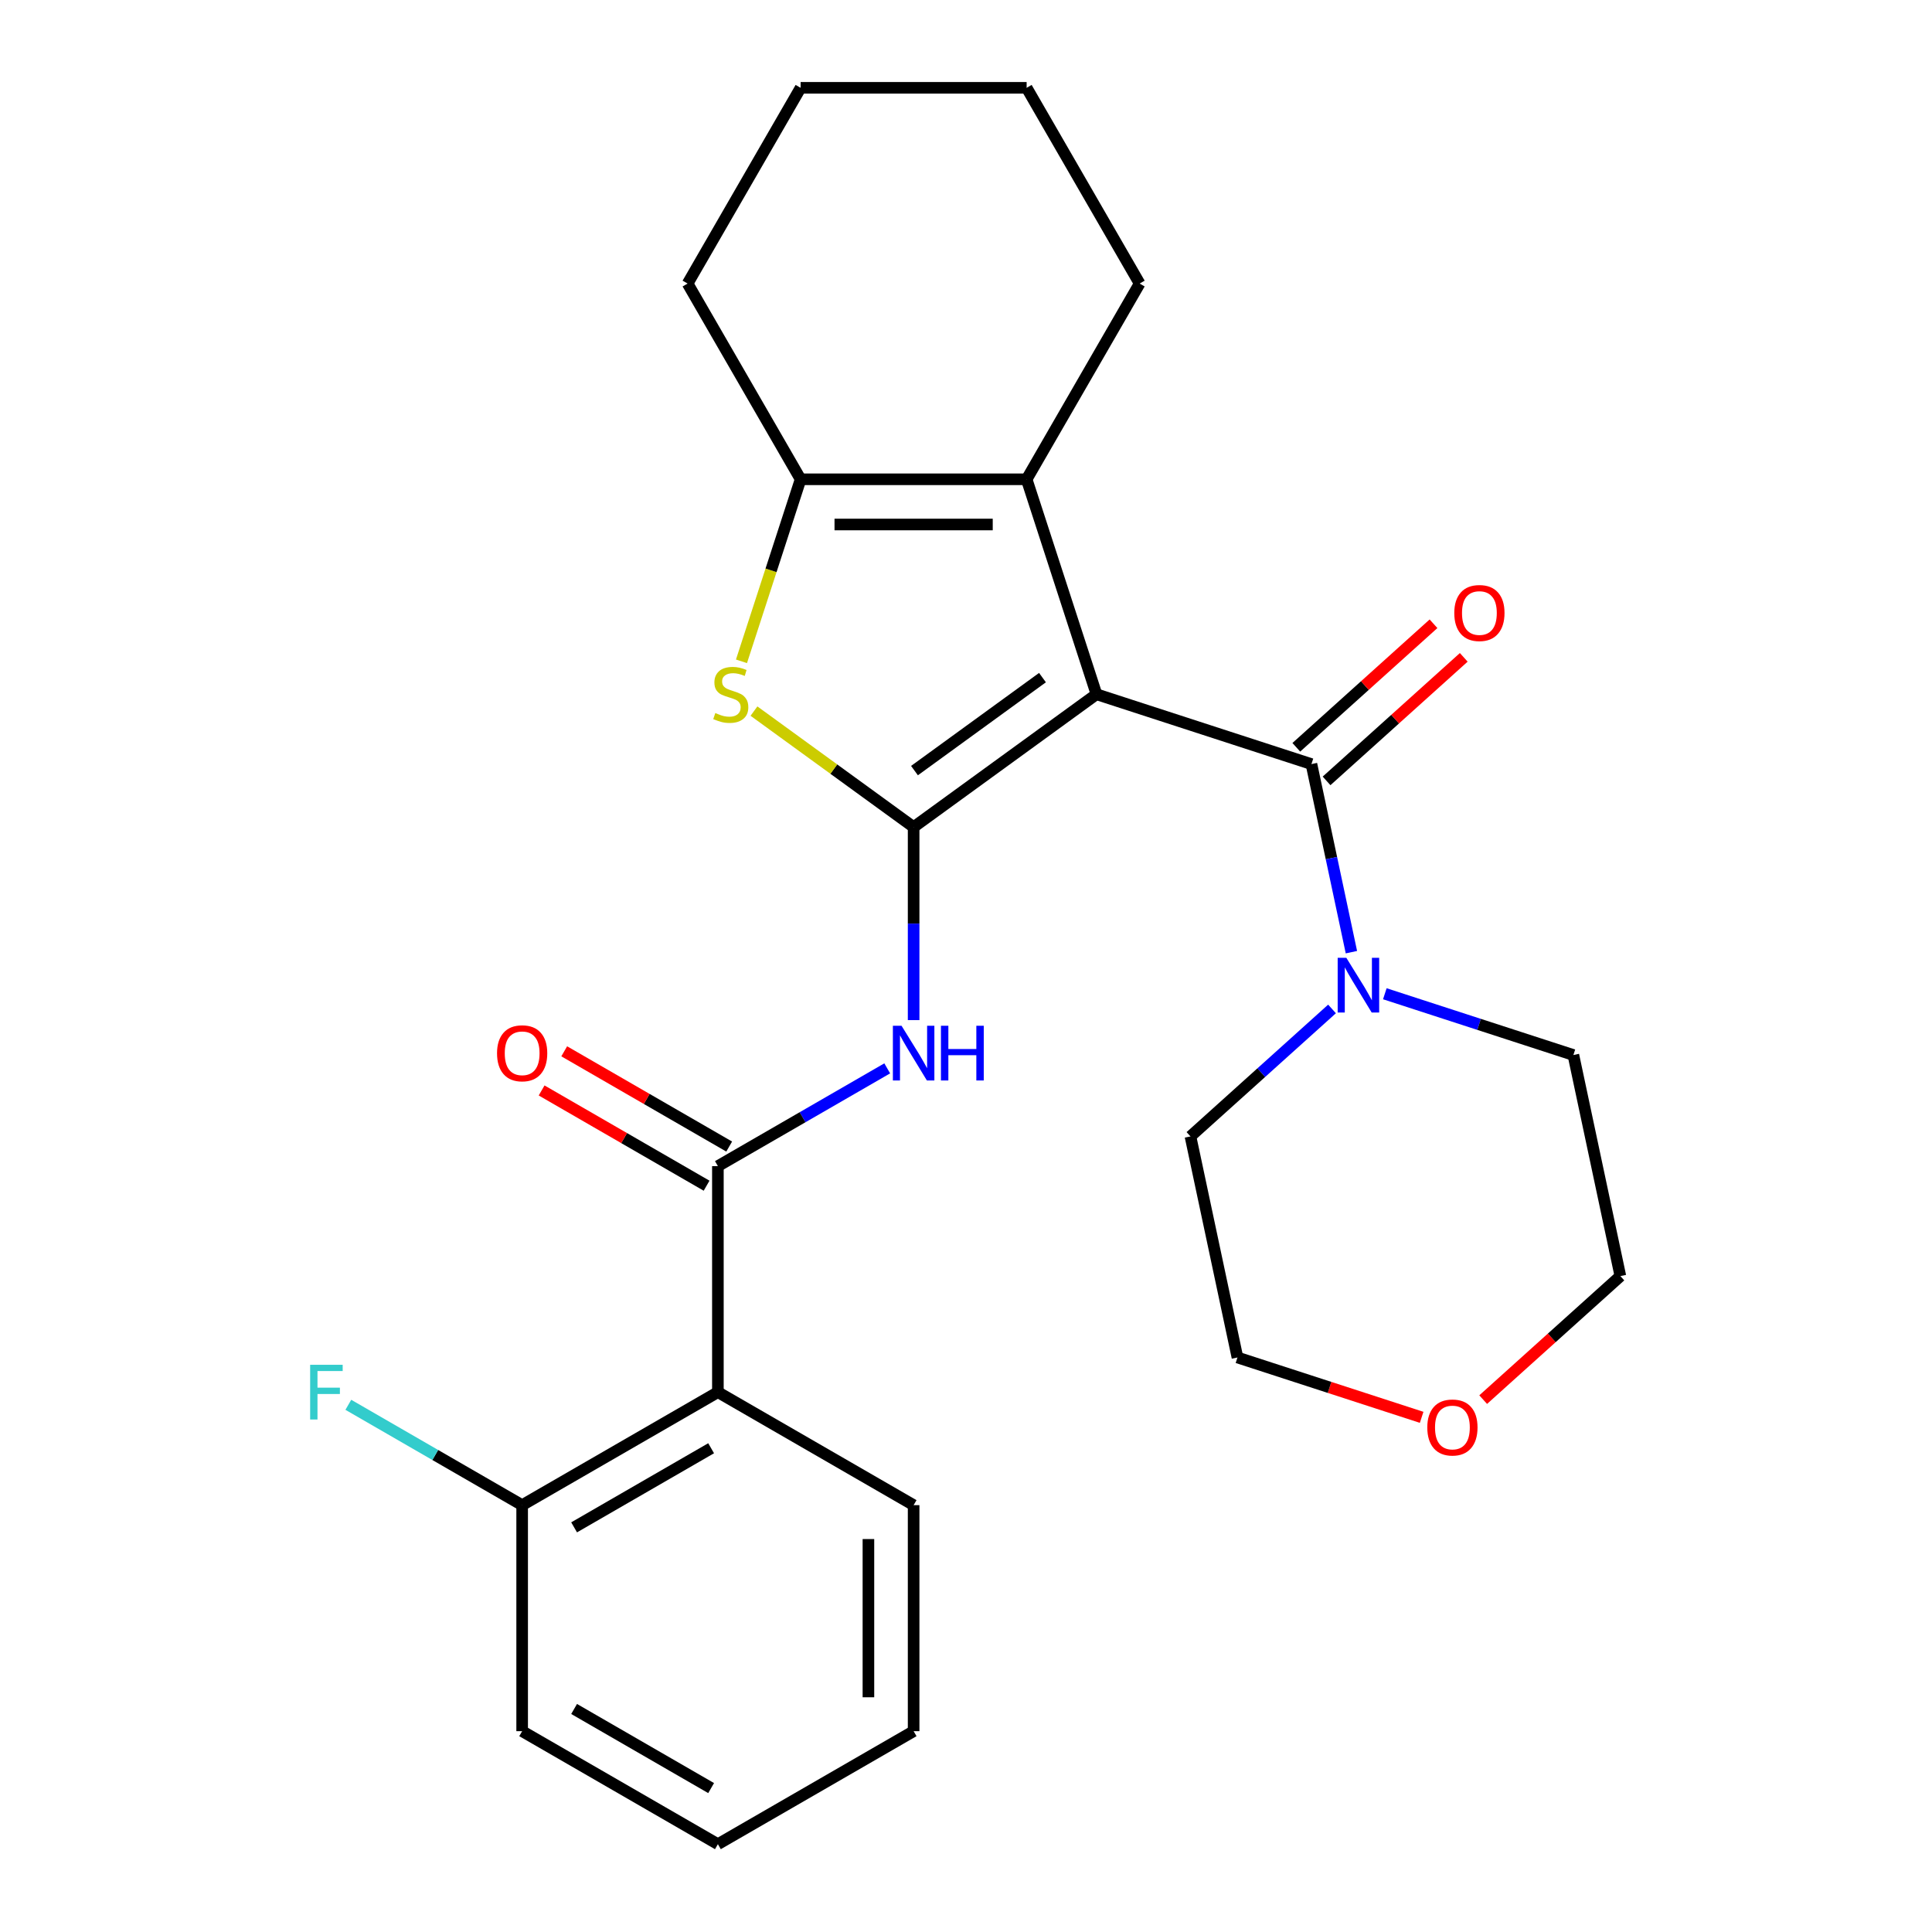<?xml version='1.0' encoding='iso-8859-1'?>
<svg version='1.1' baseProfile='full'
              xmlns='http://www.w3.org/2000/svg'
                      xmlns:rdkit='http://www.rdkit.org/xml'
                      xmlns:xlink='http://www.w3.org/1999/xlink'
                  xml:space='preserve'
width='1000px' height='1000px' viewBox='0 0 1000 1000'>
<!-- END OF HEADER -->
<rect style='opacity:1.0;fill:#FFFFFF;stroke:none' width='1000' height='1000' x='0' y='0'> </rect>
<path class='bond-0' d='M 567.536,359.342 L 472.891,428.105' style='fill:none;fill-rule:evenodd;stroke:#000000;stroke-width:6px;stroke-linecap:butt;stroke-linejoin:miter;stroke-opacity:1' />
<path class='bond-0' d='M 539.586,350.728 L 473.336,398.862' style='fill:none;fill-rule:evenodd;stroke:#000000;stroke-width:6px;stroke-linecap:butt;stroke-linejoin:miter;stroke-opacity:1' />
<path class='bond-1' d='M 567.536,359.342 L 678.797,395.493' style='fill:none;fill-rule:evenodd;stroke:#000000;stroke-width:6px;stroke-linecap:butt;stroke-linejoin:miter;stroke-opacity:1' />
<path class='bond-3' d='M 567.536,359.342 L 531.385,248.081' style='fill:none;fill-rule:evenodd;stroke:#000000;stroke-width:6px;stroke-linecap:butt;stroke-linejoin:miter;stroke-opacity:1' />
<path class='bond-2' d='M 472.891,428.105 L 431.572,398.085' style='fill:none;fill-rule:evenodd;stroke:#000000;stroke-width:6px;stroke-linecap:butt;stroke-linejoin:miter;stroke-opacity:1' />
<path class='bond-2' d='M 431.572,398.085 L 390.252,368.064' style='fill:none;fill-rule:evenodd;stroke:#CCCC00;stroke-width:6px;stroke-linecap:butt;stroke-linejoin:miter;stroke-opacity:1' />
<path class='bond-4' d='M 472.891,428.105 L 472.891,478.056' style='fill:none;fill-rule:evenodd;stroke:#000000;stroke-width:6px;stroke-linecap:butt;stroke-linejoin:miter;stroke-opacity:1' />
<path class='bond-4' d='M 472.891,478.056 L 472.891,528.007' style='fill:none;fill-rule:evenodd;stroke:#0000FF;stroke-width:6px;stroke-linecap:butt;stroke-linejoin:miter;stroke-opacity:1' />
<path class='bond-8' d='M 678.797,395.493 L 689.142,444.166' style='fill:none;fill-rule:evenodd;stroke:#000000;stroke-width:6px;stroke-linecap:butt;stroke-linejoin:miter;stroke-opacity:1' />
<path class='bond-8' d='M 689.142,444.166 L 699.488,492.839' style='fill:none;fill-rule:evenodd;stroke:#0000FF;stroke-width:6px;stroke-linecap:butt;stroke-linejoin:miter;stroke-opacity:1' />
<path class='bond-9' d='M 686.625,404.187 L 722.131,372.217' style='fill:none;fill-rule:evenodd;stroke:#000000;stroke-width:6px;stroke-linecap:butt;stroke-linejoin:miter;stroke-opacity:1' />
<path class='bond-9' d='M 722.131,372.217 L 757.638,340.246' style='fill:none;fill-rule:evenodd;stroke:#FF0000;stroke-width:6px;stroke-linecap:butt;stroke-linejoin:miter;stroke-opacity:1' />
<path class='bond-9' d='M 670.969,386.799 L 706.475,354.829' style='fill:none;fill-rule:evenodd;stroke:#000000;stroke-width:6px;stroke-linecap:butt;stroke-linejoin:miter;stroke-opacity:1' />
<path class='bond-9' d='M 706.475,354.829 L 741.982,322.859' style='fill:none;fill-rule:evenodd;stroke:#FF0000;stroke-width:6px;stroke-linecap:butt;stroke-linejoin:miter;stroke-opacity:1' />
<path class='bond-26' d='M 383.785,342.298 L 399.092,295.19' style='fill:none;fill-rule:evenodd;stroke:#CCCC00;stroke-width:6px;stroke-linecap:butt;stroke-linejoin:miter;stroke-opacity:1' />
<path class='bond-26' d='M 399.092,295.19 L 414.398,248.081' style='fill:none;fill-rule:evenodd;stroke:#000000;stroke-width:6px;stroke-linecap:butt;stroke-linejoin:miter;stroke-opacity:1' />
<path class='bond-6' d='M 531.385,248.081 L 414.398,248.081' style='fill:none;fill-rule:evenodd;stroke:#000000;stroke-width:6px;stroke-linecap:butt;stroke-linejoin:miter;stroke-opacity:1' />
<path class='bond-6' d='M 513.837,271.479 L 431.946,271.479' style='fill:none;fill-rule:evenodd;stroke:#000000;stroke-width:6px;stroke-linecap:butt;stroke-linejoin:miter;stroke-opacity:1' />
<path class='bond-14' d='M 531.385,248.081 L 589.878,146.768' style='fill:none;fill-rule:evenodd;stroke:#000000;stroke-width:6px;stroke-linecap:butt;stroke-linejoin:miter;stroke-opacity:1' />
<path class='bond-5' d='M 459.227,552.981 L 415.402,578.283' style='fill:none;fill-rule:evenodd;stroke:#0000FF;stroke-width:6px;stroke-linecap:butt;stroke-linejoin:miter;stroke-opacity:1' />
<path class='bond-5' d='M 415.402,578.283 L 371.578,603.585' style='fill:none;fill-rule:evenodd;stroke:#000000;stroke-width:6px;stroke-linecap:butt;stroke-linejoin:miter;stroke-opacity:1' />
<path class='bond-7' d='M 371.578,603.585 L 371.578,720.572' style='fill:none;fill-rule:evenodd;stroke:#000000;stroke-width:6px;stroke-linecap:butt;stroke-linejoin:miter;stroke-opacity:1' />
<path class='bond-11' d='M 377.427,593.454 L 334.733,568.804' style='fill:none;fill-rule:evenodd;stroke:#000000;stroke-width:6px;stroke-linecap:butt;stroke-linejoin:miter;stroke-opacity:1' />
<path class='bond-11' d='M 334.733,568.804 L 292.039,544.155' style='fill:none;fill-rule:evenodd;stroke:#FF0000;stroke-width:6px;stroke-linecap:butt;stroke-linejoin:miter;stroke-opacity:1' />
<path class='bond-11' d='M 365.729,613.717 L 323.034,589.067' style='fill:none;fill-rule:evenodd;stroke:#000000;stroke-width:6px;stroke-linecap:butt;stroke-linejoin:miter;stroke-opacity:1' />
<path class='bond-11' d='M 323.034,589.067 L 280.34,564.418' style='fill:none;fill-rule:evenodd;stroke:#FF0000;stroke-width:6px;stroke-linecap:butt;stroke-linejoin:miter;stroke-opacity:1' />
<path class='bond-15' d='M 414.398,248.081 L 355.905,146.768' style='fill:none;fill-rule:evenodd;stroke:#000000;stroke-width:6px;stroke-linecap:butt;stroke-linejoin:miter;stroke-opacity:1' />
<path class='bond-10' d='M 371.578,720.572 L 270.265,779.065' style='fill:none;fill-rule:evenodd;stroke:#000000;stroke-width:6px;stroke-linecap:butt;stroke-linejoin:miter;stroke-opacity:1' />
<path class='bond-10' d='M 368.08,749.609 L 297.16,790.554' style='fill:none;fill-rule:evenodd;stroke:#000000;stroke-width:6px;stroke-linecap:butt;stroke-linejoin:miter;stroke-opacity:1' />
<path class='bond-16' d='M 371.578,720.572 L 472.891,779.065' style='fill:none;fill-rule:evenodd;stroke:#000000;stroke-width:6px;stroke-linecap:butt;stroke-linejoin:miter;stroke-opacity:1' />
<path class='bond-17' d='M 716.784,514.363 L 765.582,530.219' style='fill:none;fill-rule:evenodd;stroke:#0000FF;stroke-width:6px;stroke-linecap:butt;stroke-linejoin:miter;stroke-opacity:1' />
<path class='bond-17' d='M 765.582,530.219 L 814.38,546.074' style='fill:none;fill-rule:evenodd;stroke:#000000;stroke-width:6px;stroke-linecap:butt;stroke-linejoin:miter;stroke-opacity:1' />
<path class='bond-18' d='M 689.455,522.227 L 652.818,555.215' style='fill:none;fill-rule:evenodd;stroke:#0000FF;stroke-width:6px;stroke-linecap:butt;stroke-linejoin:miter;stroke-opacity:1' />
<path class='bond-18' d='M 652.818,555.215 L 616.181,588.203' style='fill:none;fill-rule:evenodd;stroke:#000000;stroke-width:6px;stroke-linecap:butt;stroke-linejoin:miter;stroke-opacity:1' />
<path class='bond-13' d='M 270.265,779.065 L 225.28,753.094' style='fill:none;fill-rule:evenodd;stroke:#000000;stroke-width:6px;stroke-linecap:butt;stroke-linejoin:miter;stroke-opacity:1' />
<path class='bond-13' d='M 225.28,753.094 L 180.296,727.122' style='fill:none;fill-rule:evenodd;stroke:#33CCCC;stroke-width:6px;stroke-linecap:butt;stroke-linejoin:miter;stroke-opacity:1' />
<path class='bond-21' d='M 270.265,779.065 L 270.265,896.052' style='fill:none;fill-rule:evenodd;stroke:#000000;stroke-width:6px;stroke-linecap:butt;stroke-linejoin:miter;stroke-opacity:1' />
<path class='bond-12' d='M 735.841,733.61 L 688.173,718.121' style='fill:none;fill-rule:evenodd;stroke:#FF0000;stroke-width:6px;stroke-linecap:butt;stroke-linejoin:miter;stroke-opacity:1' />
<path class='bond-12' d='M 688.173,718.121 L 640.504,702.633' style='fill:none;fill-rule:evenodd;stroke:#000000;stroke-width:6px;stroke-linecap:butt;stroke-linejoin:miter;stroke-opacity:1' />
<path class='bond-28' d='M 767.69,724.445 L 803.197,692.475' style='fill:none;fill-rule:evenodd;stroke:#FF0000;stroke-width:6px;stroke-linecap:butt;stroke-linejoin:miter;stroke-opacity:1' />
<path class='bond-28' d='M 803.197,692.475 L 838.703,660.505' style='fill:none;fill-rule:evenodd;stroke:#000000;stroke-width:6px;stroke-linecap:butt;stroke-linejoin:miter;stroke-opacity:1' />
<path class='bond-22' d='M 589.878,146.768 L 531.385,45.455' style='fill:none;fill-rule:evenodd;stroke:#000000;stroke-width:6px;stroke-linecap:butt;stroke-linejoin:miter;stroke-opacity:1' />
<path class='bond-27' d='M 355.905,146.768 L 414.398,45.455' style='fill:none;fill-rule:evenodd;stroke:#000000;stroke-width:6px;stroke-linecap:butt;stroke-linejoin:miter;stroke-opacity:1' />
<path class='bond-24' d='M 472.891,779.065 L 472.891,896.052' style='fill:none;fill-rule:evenodd;stroke:#000000;stroke-width:6px;stroke-linecap:butt;stroke-linejoin:miter;stroke-opacity:1' />
<path class='bond-24' d='M 449.494,796.613 L 449.494,878.504' style='fill:none;fill-rule:evenodd;stroke:#000000;stroke-width:6px;stroke-linecap:butt;stroke-linejoin:miter;stroke-opacity:1' />
<path class='bond-20' d='M 814.38,546.074 L 838.703,660.505' style='fill:none;fill-rule:evenodd;stroke:#000000;stroke-width:6px;stroke-linecap:butt;stroke-linejoin:miter;stroke-opacity:1' />
<path class='bond-19' d='M 616.181,588.203 L 640.504,702.633' style='fill:none;fill-rule:evenodd;stroke:#000000;stroke-width:6px;stroke-linecap:butt;stroke-linejoin:miter;stroke-opacity:1' />
<path class='bond-29' d='M 270.265,896.052 L 371.578,954.545' style='fill:none;fill-rule:evenodd;stroke:#000000;stroke-width:6px;stroke-linecap:butt;stroke-linejoin:miter;stroke-opacity:1' />
<path class='bond-29' d='M 297.16,884.563 L 368.08,925.509' style='fill:none;fill-rule:evenodd;stroke:#000000;stroke-width:6px;stroke-linecap:butt;stroke-linejoin:miter;stroke-opacity:1' />
<path class='bond-23' d='M 531.385,45.455 L 414.398,45.455' style='fill:none;fill-rule:evenodd;stroke:#000000;stroke-width:6px;stroke-linecap:butt;stroke-linejoin:miter;stroke-opacity:1' />
<path class='bond-25' d='M 472.891,896.052 L 371.578,954.545' style='fill:none;fill-rule:evenodd;stroke:#000000;stroke-width:6px;stroke-linecap:butt;stroke-linejoin:miter;stroke-opacity:1' />
<path  class='atom-3' d='M 370.247 369.062
Q 370.567 369.182, 371.887 369.742
Q 373.207 370.302, 374.647 370.662
Q 376.127 370.982, 377.567 370.982
Q 380.247 370.982, 381.807 369.702
Q 383.367 368.382, 383.367 366.102
Q 383.367 364.542, 382.567 363.582
Q 381.807 362.622, 380.607 362.102
Q 379.407 361.582, 377.407 360.982
Q 374.887 360.222, 373.367 359.502
Q 371.887 358.782, 370.807 357.262
Q 369.767 355.742, 369.767 353.182
Q 369.767 349.622, 372.167 347.422
Q 374.607 345.222, 379.407 345.222
Q 382.687 345.222, 386.407 346.782
L 385.487 349.862
Q 382.087 348.462, 379.527 348.462
Q 376.767 348.462, 375.247 349.622
Q 373.727 350.742, 373.767 352.702
Q 373.767 354.222, 374.527 355.142
Q 375.327 356.062, 376.447 356.582
Q 377.607 357.102, 379.527 357.702
Q 382.087 358.502, 383.607 359.302
Q 385.127 360.102, 386.207 361.742
Q 387.327 363.342, 387.327 366.102
Q 387.327 370.022, 384.687 372.142
Q 382.087 374.222, 377.727 374.222
Q 375.207 374.222, 373.287 373.662
Q 371.407 373.142, 369.167 372.222
L 370.247 369.062
' fill='#CCCC00'/>
<path  class='atom-5' d='M 466.631 530.932
L 475.911 545.932
Q 476.831 547.412, 478.311 550.092
Q 479.791 552.772, 479.871 552.932
L 479.871 530.932
L 483.631 530.932
L 483.631 559.252
L 479.751 559.252
L 469.791 542.852
Q 468.631 540.932, 467.391 538.732
Q 466.191 536.532, 465.831 535.852
L 465.831 559.252
L 462.151 559.252
L 462.151 530.932
L 466.631 530.932
' fill='#0000FF'/>
<path  class='atom-5' d='M 487.031 530.932
L 490.871 530.932
L 490.871 542.972
L 505.351 542.972
L 505.351 530.932
L 509.191 530.932
L 509.191 559.252
L 505.351 559.252
L 505.351 546.172
L 490.871 546.172
L 490.871 559.252
L 487.031 559.252
L 487.031 530.932
' fill='#0000FF'/>
<path  class='atom-9' d='M 696.86 495.763
L 706.14 510.763
Q 707.06 512.243, 708.54 514.923
Q 710.02 517.603, 710.1 517.763
L 710.1 495.763
L 713.86 495.763
L 713.86 524.083
L 709.98 524.083
L 700.02 507.683
Q 698.86 505.763, 697.62 503.563
Q 696.42 501.363, 696.06 500.683
L 696.06 524.083
L 692.38 524.083
L 692.38 495.763
L 696.86 495.763
' fill='#0000FF'/>
<path  class='atom-10' d='M 752.735 317.294
Q 752.735 310.494, 756.095 306.694
Q 759.455 302.894, 765.735 302.894
Q 772.015 302.894, 775.375 306.694
Q 778.735 310.494, 778.735 317.294
Q 778.735 324.174, 775.335 328.094
Q 771.935 331.974, 765.735 331.974
Q 759.495 331.974, 756.095 328.094
Q 752.735 324.214, 752.735 317.294
M 765.735 328.774
Q 770.055 328.774, 772.375 325.894
Q 774.735 322.974, 774.735 317.294
Q 774.735 311.734, 772.375 308.934
Q 770.055 306.094, 765.735 306.094
Q 761.415 306.094, 759.055 308.894
Q 756.735 311.694, 756.735 317.294
Q 756.735 323.014, 759.055 325.894
Q 761.415 328.774, 765.735 328.774
' fill='#FF0000'/>
<path  class='atom-12' d='M 257.265 545.172
Q 257.265 538.372, 260.625 534.572
Q 263.985 530.772, 270.265 530.772
Q 276.545 530.772, 279.905 534.572
Q 283.265 538.372, 283.265 545.172
Q 283.265 552.052, 279.865 555.972
Q 276.465 559.852, 270.265 559.852
Q 264.025 559.852, 260.625 555.972
Q 257.265 552.092, 257.265 545.172
M 270.265 556.652
Q 274.585 556.652, 276.905 553.772
Q 279.265 550.852, 279.265 545.172
Q 279.265 539.612, 276.905 536.812
Q 274.585 533.972, 270.265 533.972
Q 265.945 533.972, 263.585 536.772
Q 261.265 539.572, 261.265 545.172
Q 261.265 550.892, 263.585 553.772
Q 265.945 556.652, 270.265 556.652
' fill='#FF0000'/>
<path  class='atom-13' d='M 738.765 738.864
Q 738.765 732.064, 742.125 728.264
Q 745.485 724.464, 751.765 724.464
Q 758.045 724.464, 761.405 728.264
Q 764.765 732.064, 764.765 738.864
Q 764.765 745.744, 761.365 749.664
Q 757.965 753.544, 751.765 753.544
Q 745.525 753.544, 742.125 749.664
Q 738.765 745.784, 738.765 738.864
M 751.765 750.344
Q 756.085 750.344, 758.405 747.464
Q 760.765 744.544, 760.765 738.864
Q 760.765 733.304, 758.405 730.504
Q 756.085 727.664, 751.765 727.664
Q 747.445 727.664, 745.085 730.464
Q 742.765 733.264, 742.765 738.864
Q 742.765 744.584, 745.085 747.464
Q 747.445 750.344, 751.765 750.344
' fill='#FF0000'/>
<path  class='atom-14' d='M 160.531 706.412
L 177.371 706.412
L 177.371 709.652
L 164.331 709.652
L 164.331 718.252
L 175.931 718.252
L 175.931 721.532
L 164.331 721.532
L 164.331 734.732
L 160.531 734.732
L 160.531 706.412
' fill='#33CCCC'/>
</svg>
